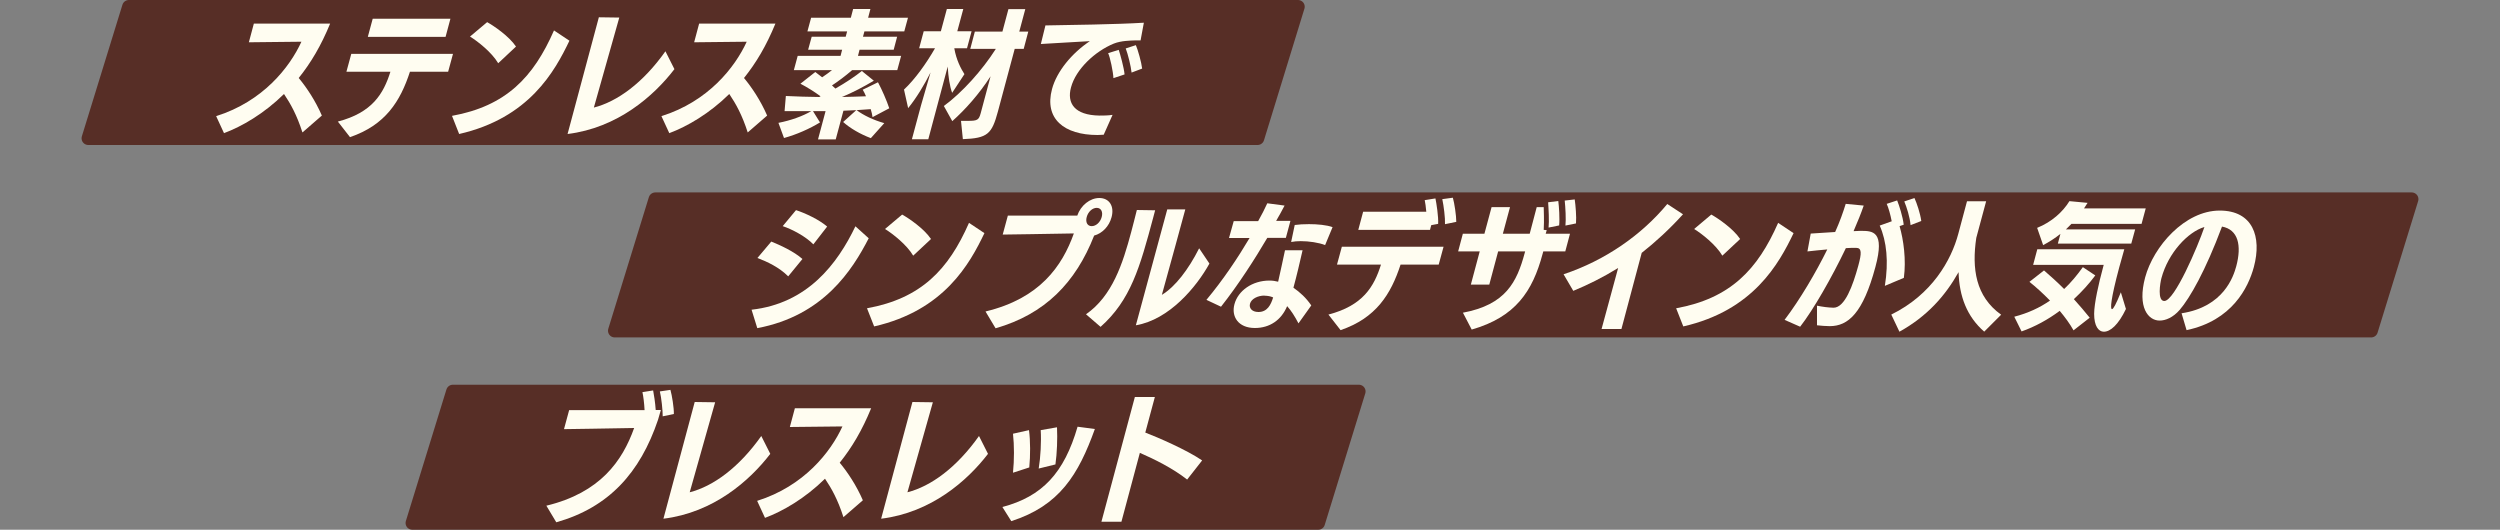 <?xml version="1.0" encoding="UTF-8"?><svg id="_レイヤー_1" xmlns="http://www.w3.org/2000/svg" viewBox="0 0 175 37.08"><rect x="0" y="0" width="175" height="37.08" fill="#808080" stroke="none"/><defs><style>.cls-1{fill:#572e26;stroke:#572e26;stroke-linecap:round;stroke-linejoin:round;stroke-width:.94px;}.cls-2{fill:#fffdf1;}</style></defs><polygon class="cls-1" points="88.03 9.68 6.18 9.68 9.02 .47 90.86 .47 88.03 9.68"/><path class="cls-2" d="m21.17,9.27c-.39-1.22-.83-2.01-1.29-2.69-1.4,1.38-2.96,2.28-4.2,2.74l-.55-1.19c3.28-1.03,5.15-3.42,5.97-5.21l-3.68.04.35-1.31h5.34c-.64,1.56-1.35,2.75-2.2,3.81.55.66,1.17,1.59,1.62,2.63l-1.37,1.19Z"/><path class="cls-2" d="m28.7,5.01c-.68,2.09-1.72,3.74-4.2,4.59l-.85-1.09c2.41-.63,3.19-1.94,3.68-3.49h-3.08l.34-1.25h7.12l-.34,1.25h-2.67Zm-2.95-2.44l.34-1.26h5.44l-.34,1.27h-5.43Z"/><path class="cls-2" d="m31.64,8.11c3.79-.69,5.7-2.7,7.14-5.98l1.08.72c-1.03,2.15-2.82,5.41-7.72,6.53l-.5-1.27Zm3.23-3.69c-.45-.76-1.43-1.53-1.97-1.86l1.2-1.01c.47.26,1.53.98,2.02,1.71l-1.25,1.17Z"/><path class="cls-2" d="m41.93,1.21l1.42.02c-.1.36-1.3,4.59-1.78,6.3,1.64-.42,3.44-1.72,5.01-3.94l.63,1.25c-1.45,1.89-3.98,4.11-7.48,4.54l2.19-8.17Z"/><path class="cls-2" d="m52.34,9.27c-.39-1.22-.83-2.01-1.29-2.69-1.4,1.38-2.96,2.28-4.2,2.74l-.55-1.19c3.28-1.03,5.15-3.42,5.97-5.21l-3.68.04.35-1.31h5.34c-.64,1.56-1.35,2.75-2.2,3.81.55.66,1.17,1.59,1.62,2.63l-1.37,1.19Z"/><path class="cls-2" d="m60.96,9.67c-.74-.28-1.45-.69-1.94-1.13l.92-.83-.9.04-.54,2.01h-1.24l.53-1.98c-.29,0-.59,0-.88,0l.49.79c-.72.44-1.64.85-2.52,1.09l-.39-1.06c.87-.17,1.68-.46,2.3-.82h-1.87l.09-1.06c.79.04,1.57.06,2.34.07l.09-.05c-.45-.33-.95-.64-1.41-.88l1.04-.82.48.37c.24-.16.48-.33.69-.5h-2.67l.27-1h3l.11-.43h-2.38s.25-.91.25-.91h2.38l.1-.37h-2.78l.26-.96h2.78l.16-.61h1.21l-.16.61h2.79s-.26.96-.26.96h-2.79l-.1.37h2.39l-.24.91h-2.39l-.11.43h3.02l-.27,1h-3.16c-.47.41-.97.78-1.41,1.07l.24.22c.73-.42,1.38-.85,1.85-1.23l.84.68c-.74.44-1.47.82-2.23,1.14.58-.01,1.14-.03,1.68-.05-.07-.17-.15-.34-.23-.46l1.07-.52c.27.5.61,1.28.79,1.82l-1.17.62c-.02-.17-.07-.36-.13-.56-.34.03-.65.05-.99.07.5.37,1.17.69,1.94.91l-.94,1.05Z"/><path class="cls-2" d="m63.83,9.76l.64-2.38.67-2.31c-.44.87-.99,1.79-1.57,2.5l-.29-1.3c.76-.71,1.55-1.81,2.17-2.89h-1.11l.32-1.19h1.2l.42-1.56h1.15l-.42,1.56h1l-.32,1.19h-.89c.14.81.46,1.42.71,1.81l-.86,1.31c-.17-.46-.27-1.14-.31-1.84l-1.36,5.09h-1.15Zm3.44-1.3h.49c.66,0,.76-.06.89-.54l.69-2.58c-.79,1.23-1.76,2.32-2.68,3.14l-.59-1.06c1.27-.93,2.68-2.49,3.64-4h-1.79l.32-1.21h1.93l.42-1.57h1.18l-.42,1.57h.63l-.32,1.21h-.63l-1.18,4.4c-.42,1.55-.71,1.86-2.45,1.92l-.13-1.28Z"/><path class="cls-2" d="m77.26,9.43c-.13,0-.28.02-.43.02-2.36,0-3.74-1.15-3.19-3.21.33-1.24,1.39-2.52,2.65-3.36-.88.04-2.41.15-3.43.2l.32-1.3c1.64-.03,4.94-.07,6.89-.19l-.23,1.24h-.43c-.22.01-.92.01-1.44.22-1.32.54-2.66,1.79-3,3.07-.3,1.11.25,1.94,1.98,1.97.27,0,.61,0,.93-.05l-.62,1.39Zm.68-3.96c-.02-.45-.23-1.45-.37-1.75l.74-.23c.1.28.37,1.26.41,1.72l-.78.26Zm1.27-.39c-.04-.42-.26-1.31-.41-1.69l.71-.23c.14.32.39,1.2.44,1.64l-.74.28Z"/><polygon class="cls-1" points="92.28 36.61 28.86 36.61 31.7 27.4 95.12 27.4 92.28 36.61"/><path class="cls-2" d="m38.24,35.4c3.78-.91,5.33-3.14,6.15-5.44-1.39.03-4.91.08-4.91.08l.36-1.33h5.28c-.02-.46-.09-1-.15-1.26l.75-.12c.05.26.15.87.18,1.37h.36c-.03.12-.16.56-.2.69-1.25,3.7-3.44,6.13-7.12,7.17l-.7-1.17Zm8.15-6.25c0-.44-.09-1.3-.2-1.75l.74-.11c.11.39.25,1.25.24,1.69l-.77.16Z"/><path class="cls-2" d="m48.64,28.14l1.42.02c-.1.36-1.3,4.59-1.78,6.3,1.64-.42,3.44-1.72,5.01-3.94l.63,1.25c-1.45,1.89-3.98,4.11-7.48,4.54l2.19-8.17Z"/><path class="cls-2" d="m59.04,36.2c-.39-1.22-.83-2.01-1.29-2.69-1.4,1.38-2.96,2.28-4.2,2.74l-.55-1.19c3.28-1.03,5.15-3.42,5.97-5.21l-3.68.04.35-1.31h5.34c-.64,1.56-1.35,2.75-2.2,3.81.55.66,1.17,1.59,1.62,2.63l-1.37,1.19Z"/><path class="cls-2" d="m63.88,28.14l1.42.02c-.1.36-1.3,4.59-1.78,6.3,1.64-.42,3.44-1.72,5.01-3.94l.63,1.25c-1.45,1.89-3.98,4.11-7.48,4.54l2.19-8.17Z"/><path class="cls-2" d="m70.17,35.49c2.79-.74,4.32-2.38,5.26-5.62l1.21.16c-1.15,3.2-2.48,5.37-5.85,6.45l-.63-1Zm.74-2.41c.09-.9.09-1.89,0-2.72l1.12-.25c.1.76.1,1.77.02,2.61l-1.14.37Zm1.8-.29c.13-.78.19-1.89.14-2.68l1.14-.2c.04.8,0,1.83-.11,2.6l-1.18.29Z"/><path class="cls-2" d="m83.1,33.57c-1-.79-2.3-1.43-3.31-1.87l-1.29,4.82h-1.4s2.34-8.73,2.34-8.73h1.4l-.67,2.49c.91.35,2.89,1.21,3.98,1.95l-1.05,1.34Z"/><polygon class="cls-1" points="165.98 23.15 43.03 23.15 45.87 13.94 168.82 13.94 165.98 23.15"/><path class="cls-2" d="m52.61,21.68c3.92-.44,6.01-3.21,7.27-5.84l.93.84c-1.14,2.21-3.16,5.42-7.8,6.29l-.4-1.29Zm2.56-2.34c-.63-.63-1.46-1.02-2.15-1.28l.97-1.15c.6.24,1.59.69,2.18,1.22l-1,1.22Zm1.76-2.24c-.51-.53-1.45-1.04-2.14-1.27l.93-1.12c.6.19,1.62.66,2.18,1.15l-.97,1.25Z"/><path class="cls-2" d="m60.69,21.58c3.79-.69,5.7-2.7,7.14-5.98l1.08.72c-1.03,2.15-2.82,5.41-7.72,6.53l-.5-1.27Zm3.23-3.69c-.45-.76-1.43-1.53-1.97-1.86l1.2-1.01c.47.26,1.53.98,2.02,1.71l-1.25,1.17Z"/><path class="cls-2" d="m69,21.8c3.78-.91,5.35-3.16,6.17-5.46-1.39.03-4.98.08-4.98.08l.36-1.33s2.95,0,4.86,0c.24-.71.89-1.23,1.54-1.23.69,0,1.07.56.86,1.34-.17.65-.66,1.14-1.22,1.29-1.3,3.31-3.45,5.5-6.9,6.49l-.7-1.17Zm8.12-6.61c.1-.37-.05-.64-.35-.64s-.6.27-.7.64c-.1.37.05.64.35.64s.6-.27.7-.64Z"/><path class="cls-2" d="m76.02,22c1.84-1.28,2.57-3.53,3.17-5.78.14-.51.26-1.02.39-1.52l1.28.02-.13.49c-.94,3.52-1.58,5.79-3.69,7.67l-1.02-.88Zm5.69-7.34h1.26s-1.23,4.53-1.64,5.98c.93-.56,1.86-1.77,2.61-3.26l.72,1.07c-.91,1.65-2.82,3.93-5.15,4.32l2.2-8.12Z"/><path class="cls-2" d="m84.45,20.99c1.17-1.4,2.21-2.96,3.02-4.33h-1.44l.33-1.18h1.71c.23-.4.47-.88.64-1.25l1.21.16c-.18.34-.38.72-.59,1.07h1l-.32,1.19h-1.3c-.87,1.48-2.03,3.29-3.24,4.82l-1.02-.48Zm6.44,1.64c-.25-.48-.51-.89-.79-1.2-.41.98-1.22,1.53-2.26,1.53-1.17,0-1.66-.81-1.43-1.66.25-.95,1.25-1.66,2.45-1.66.21,0,.42.03.61.08.16-.66.32-1.49.48-2.2h1.23c-.2.88-.41,1.78-.64,2.62.46.32.89.71,1.25,1.24l-.9,1.26Zm-2.37-1.94c-.48,0-.93.23-1.02.57-.08.29.12.58.59.58.62,0,.87-.5,1.03-1.02-.18-.08-.38-.12-.6-.12Zm4.25-3.53c-.45-.18-1.15-.28-1.72-.28-.24,0-.47.02-.67.06l.25-1.19c.27-.04.63-.06,1-.06.59,0,1.24.06,1.65.21l-.52,1.25Z"/><path class="cls-2" d="m98.04,18.52c-.68,2.09-1.72,3.74-4.2,4.59l-.85-1.09c2.41-.63,3.19-1.94,3.68-3.5h-3.08l.34-1.25h7.12l-.34,1.25h-2.67Zm2.15-2.77l-.09.34h-5.02s.34-1.27.34-1.27h4.42c-.03-.33-.07-.64-.11-.81l.75-.12c.07.33.22,1.28.19,1.78l-.48.09Zm.96-.05c.02-.44-.09-1.3-.19-1.76l.74-.1c.11.38.24,1.25.24,1.69l-.78.16Z"/><path class="cls-2" d="m102.4,21.89c3-.56,3.78-2.14,4.33-4.18l.03-.11h-1.89l-.62,2.32h-1.29l.62-2.32h-1.51l.33-1.24h1.51l.5-1.86h1.29l-.5,1.86h1.88c.15-.57.31-1.19.49-1.86h.49c0,.26.04.86,0,1.59l.21.02-.07.25h1.7l-.33,1.24h-1.54l-.05.18c-.7,2.62-1.9,4.41-4.96,5.29l-.62-1.19Zm6-5.95c.05-.46,0-1.34-.03-1.78l.71-.09c.05.37.11,1.23.06,1.71l-.74.15Zm1.18-.14c.05-.45,0-1.29-.05-1.76l.7-.08c.06.4.13,1.22.09,1.68l-.74.15Z"/><path class="cls-2" d="m112.11,23.03l1.16-4.27c-1.09.67-2.12,1.18-3.14,1.6l-.68-1.16c2.93-.98,5.46-2.75,7.26-4.92l1.1.72c-.95,1.05-1.97,1.98-2.89,2.7-.25.94-.72,2.71-1.42,5.33h-1.4Z"/><path class="cls-2" d="m117.33,21.58c3.79-.69,5.7-2.7,7.14-5.98l1.08.72c-1.03,2.15-2.82,5.41-7.72,6.53l-.5-1.27Zm3.23-3.69c-.45-.76-1.43-1.53-1.97-1.86l1.2-1.01c.47.26,1.53.98,2.02,1.71l-1.25,1.17Z"/><path class="cls-2" d="m127.15,21.39c.44.09.81.14,1.2.15.79,0,1.35-1.55,1.73-2.94.24-.88.25-1.25-.15-1.25-.29,0-.44,0-.72.02-.99,2.07-2.28,4.32-3.2,5.5l-1.09-.48c1.08-1.42,2.2-3.33,2.99-4.93-.48.04-.93.09-1.39.14l.23-1.25,1.71-.11c.33-.73.56-1.39.74-1.97l1.26.12c-.18.53-.43,1.14-.71,1.79.18,0,.33-.02.49-.02.84,0,1.72,0,1.04,2.52-.87,3.25-1.91,4.15-3.2,4.15-.29,0-.6-.03-.89-.06v-1.38Zm4.79-1.38c.27-1.68.13-3.11-.36-4.22l.84-.3c-.09-.47-.23-.96-.35-1.22l.73-.24c.15.37.39,1.12.46,1.7l-.29.1c.28.96.47,2.36.3,3.62l-1.33.56Zm1.8-4.25c-.05-.57-.27-1.25-.44-1.66l.71-.24c.17.37.4,1.05.48,1.61l-.75.29Z"/><path class="cls-2" d="m138.9,23.22c-1.22-1.06-1.75-2.48-1.8-4.17-.93,1.66-2.21,3.1-4.14,4.17l-.57-1.2c2.85-1.4,4.2-3.81,4.69-5.65l.61-2.28h1.34l-.69,2.56c-.32,2.15-.05,4.1,1.74,5.38l-1.19,1.19Z"/><path class="cls-2" d="m145.15,23.13c-.26-.47-.61-.94-.97-1.37-.82.61-1.73,1.11-2.67,1.44l-.51-1.03c.96-.25,1.78-.63,2.5-1.13-.51-.52-1.02-.98-1.44-1.31l1.02-.8c.43.37.92.81,1.41,1.3.47-.44.9-.96,1.31-1.53l.87.58c-.43.58-.94,1.14-1.5,1.66.4.44.78.89,1.11,1.3l-1.14.89Zm3.67-1.51c-.54,1.13-1.1,1.6-1.55,1.6-.38,0-.68-.4-.68-1.25,0-.73.33-2.17.6-3.16l.07-.27h-4.94l.29-1.09h6.09l-.29,1.04-.06.21c-.61,2.28-.64,2.94-.51,2.94.09,0,.28-.34.62-1.18l.35,1.15Zm-4.77-4.57l.18-.68c-.37.3-.78.56-1.21.79l-.42-1.21c1.02-.41,1.8-1.12,2.26-1.87l1.27.12-.25.39h4.32l-.29,1.08h-4.91c-.13.14-.26.26-.39.39h4.85l-.27.99h-5.14Z"/><path class="cls-2" d="m152.71,21.93c2.94-.45,3.63-2.56,3.83-3.3.39-1.46.13-2.56-1-2.77-1.16,3.1-2.24,4.99-2.96,5.83-.47.54-.99.75-1.41.75-.79,0-1.57-.92-1.01-3.02.58-2.16,2.77-4.68,5.22-4.68,2.31,0,2.96,1.82,2.39,3.95-.39,1.45-1.53,3.75-4.71,4.42l-.35-1.18Zm-1.41-2.46c-.09.34-.3,1.6.2,1.6.72,0,2.34-3.8,2.81-5.18-1.15.34-2.53,1.8-3.01,3.58Z"/></svg>